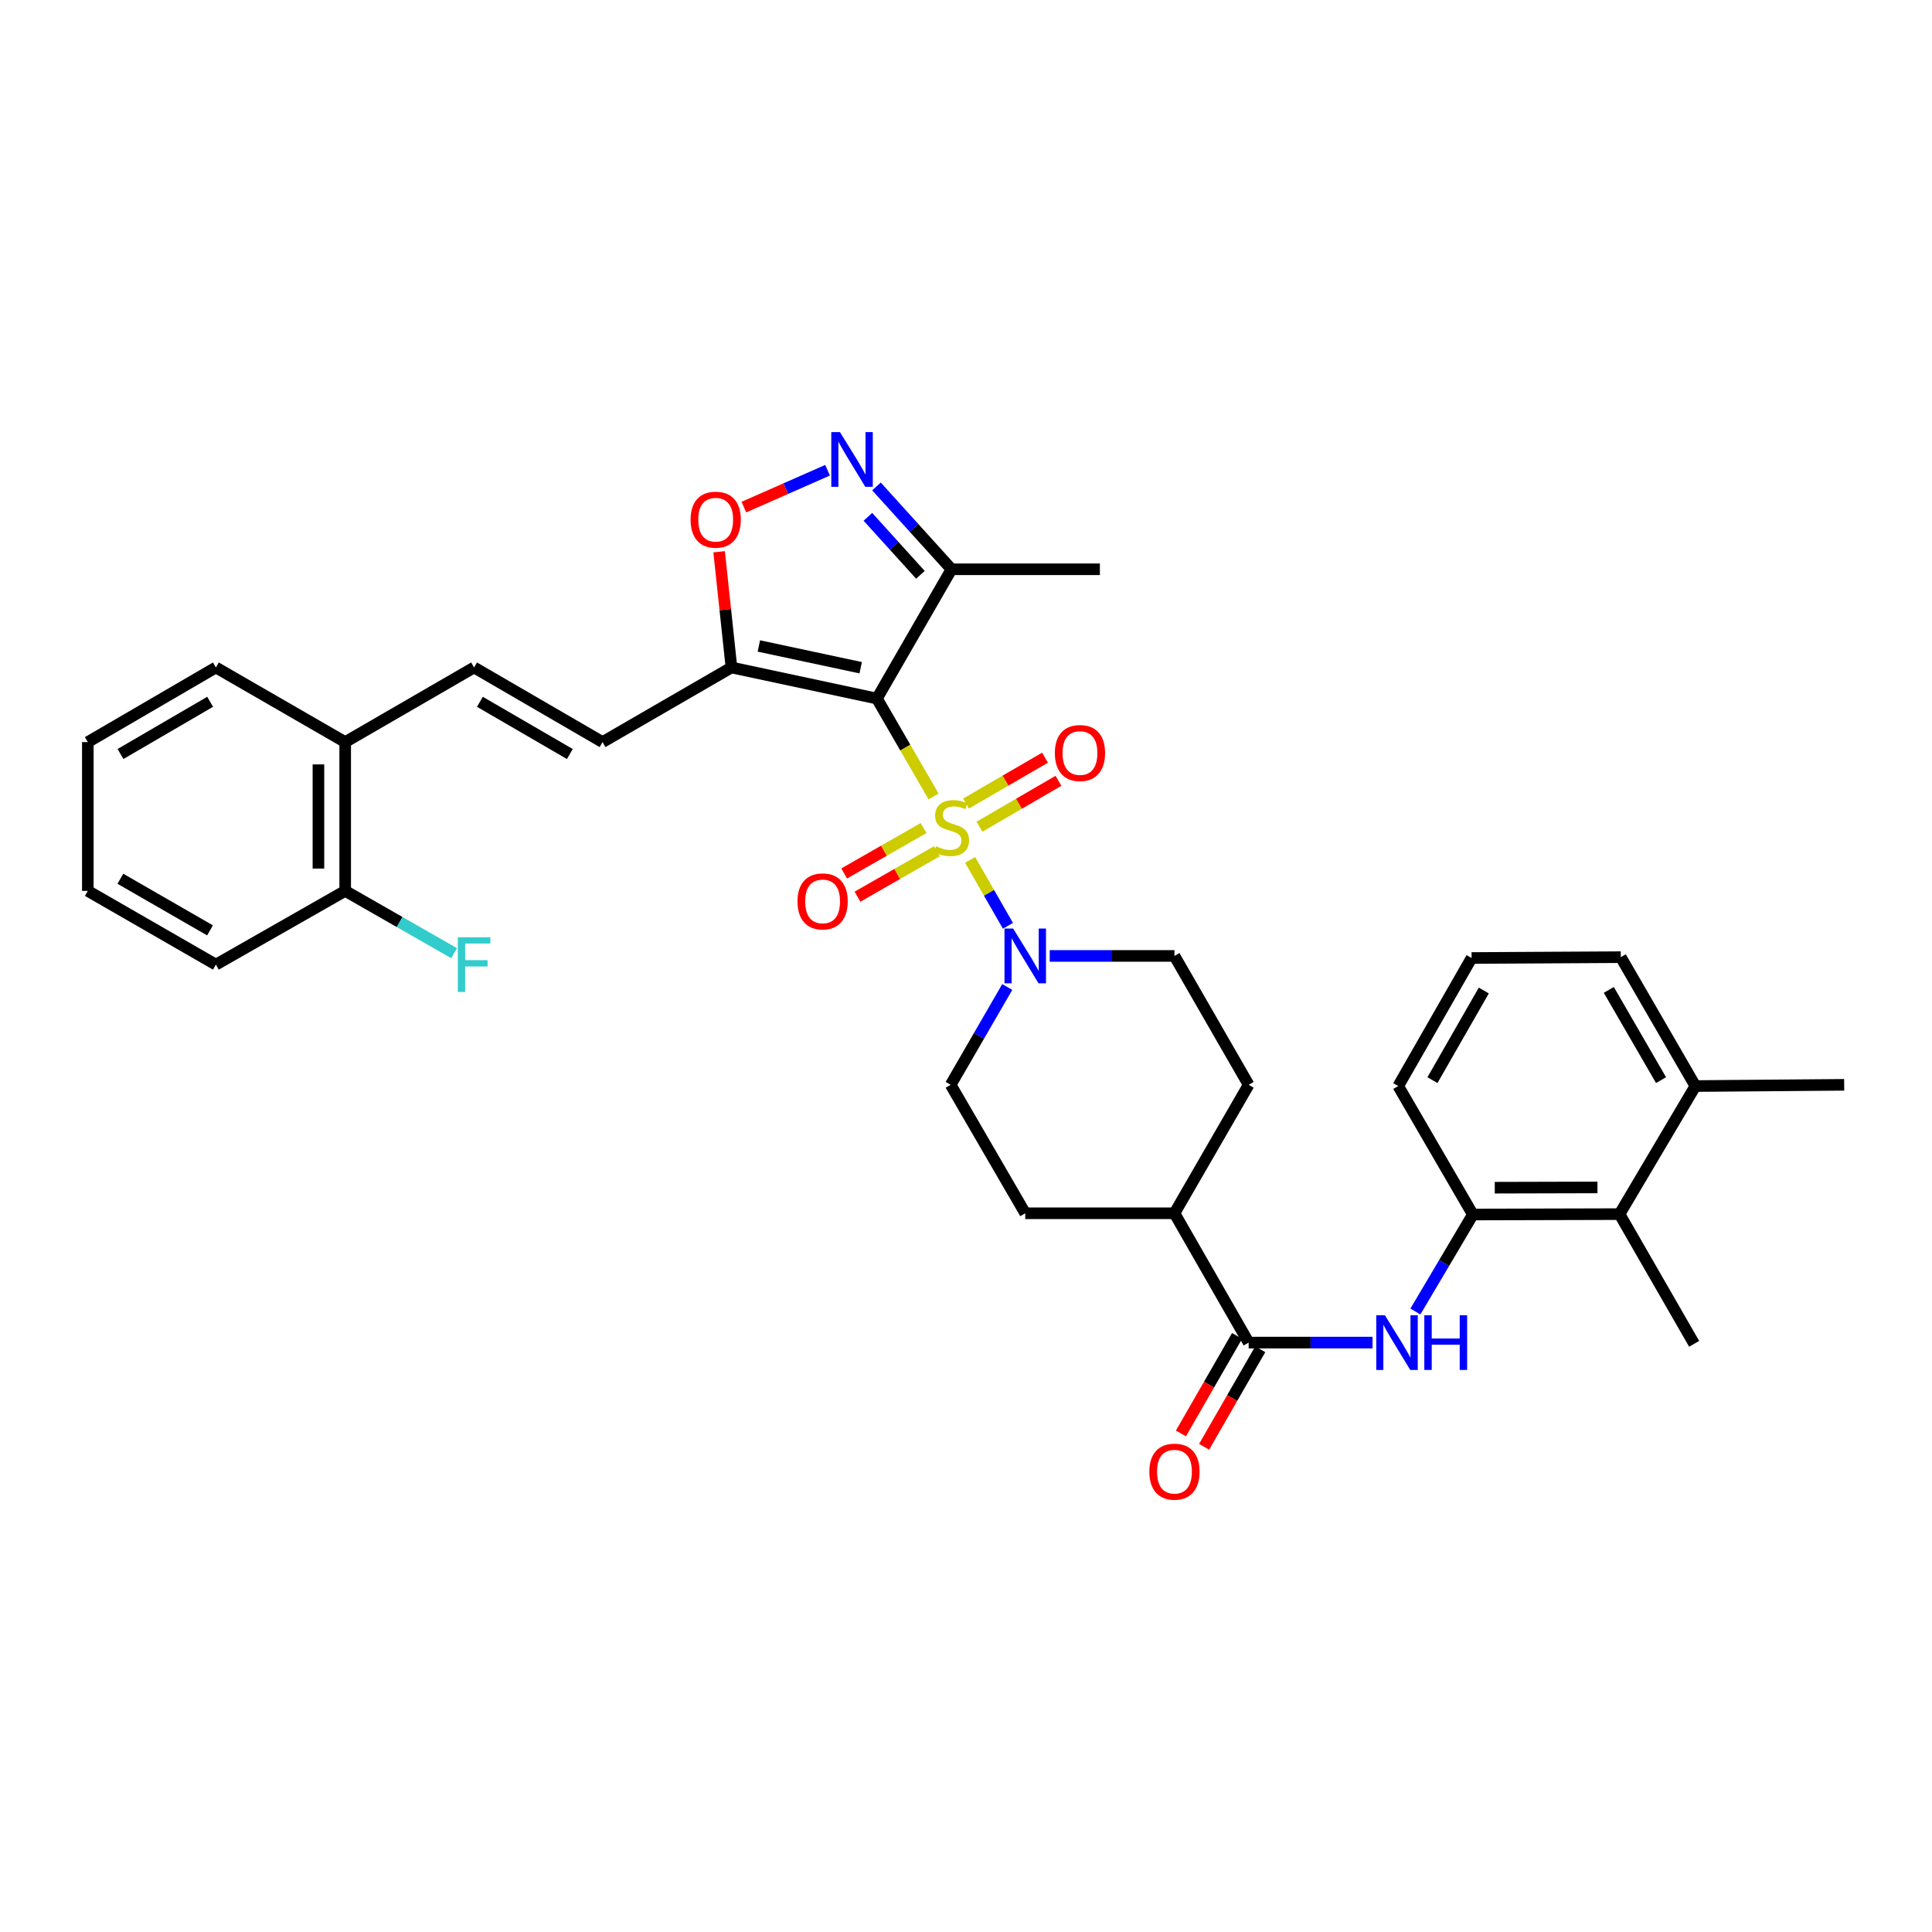<?xml version='1.0' encoding='iso-8859-1'?>
<svg version='1.1' baseProfile='full'
              xmlns='http://www.w3.org/2000/svg'
                      xmlns:rdkit='http://www.rdkit.org/xml'
                      xmlns:xlink='http://www.w3.org/1999/xlink'
                  xml:space='preserve'
width='1000px' height='1000px' viewBox='0 0 1000 1000'>
<!-- END OF HEADER -->
<rect style='opacity:1.0;fill:#FFFFFF;stroke:none' width='1000' height='1000' x='0' y='0'> </rect>
<path class='bond-0' d='M 483.213,412.248 L 468.552,386.911' style='fill:none;fill-rule:evenodd;stroke:#CCCC00;stroke-width:6px;stroke-linecap:butt;stroke-linejoin:miter;stroke-opacity:1' />
<path class='bond-0' d='M 468.552,386.911 L 453.892,361.573' style='fill:none;fill-rule:evenodd;stroke:#000000;stroke-width:6px;stroke-linecap:butt;stroke-linejoin:miter;stroke-opacity:1' />
<path class='bond-2' d='M 502.139,445.092 L 511.926,462.143' style='fill:none;fill-rule:evenodd;stroke:#CCCC00;stroke-width:6px;stroke-linecap:butt;stroke-linejoin:miter;stroke-opacity:1' />
<path class='bond-2' d='M 511.926,462.143 L 521.714,479.195' style='fill:none;fill-rule:evenodd;stroke:#0000FF;stroke-width:6px;stroke-linecap:butt;stroke-linejoin:miter;stroke-opacity:1' />
<path class='bond-11' d='M 478.056,428.581 L 457.502,440.345' style='fill:none;fill-rule:evenodd;stroke:#CCCC00;stroke-width:6px;stroke-linecap:butt;stroke-linejoin:miter;stroke-opacity:1' />
<path class='bond-11' d='M 457.502,440.345 L 436.947,452.108' style='fill:none;fill-rule:evenodd;stroke:#FF0000;stroke-width:6px;stroke-linecap:butt;stroke-linejoin:miter;stroke-opacity:1' />
<path class='bond-11' d='M 484.936,440.603 L 464.382,452.366' style='fill:none;fill-rule:evenodd;stroke:#CCCC00;stroke-width:6px;stroke-linecap:butt;stroke-linejoin:miter;stroke-opacity:1' />
<path class='bond-11' d='M 464.382,452.366 L 443.827,464.13' style='fill:none;fill-rule:evenodd;stroke:#FF0000;stroke-width:6px;stroke-linecap:butt;stroke-linejoin:miter;stroke-opacity:1' />
<path class='bond-12' d='M 506.978,427.895 L 527.42,416.024' style='fill:none;fill-rule:evenodd;stroke:#CCCC00;stroke-width:6px;stroke-linecap:butt;stroke-linejoin:miter;stroke-opacity:1' />
<path class='bond-12' d='M 527.42,416.024 L 547.863,404.152' style='fill:none;fill-rule:evenodd;stroke:#FF0000;stroke-width:6px;stroke-linecap:butt;stroke-linejoin:miter;stroke-opacity:1' />
<path class='bond-12' d='M 500.022,415.917 L 520.464,404.046' style='fill:none;fill-rule:evenodd;stroke:#CCCC00;stroke-width:6px;stroke-linecap:butt;stroke-linejoin:miter;stroke-opacity:1' />
<path class='bond-12' d='M 520.464,404.046 L 540.907,392.175' style='fill:none;fill-rule:evenodd;stroke:#FF0000;stroke-width:6px;stroke-linecap:butt;stroke-linejoin:miter;stroke-opacity:1' />
<path class='bond-1' d='M 453.892,361.573 L 378.598,345.483' style='fill:none;fill-rule:evenodd;stroke:#000000;stroke-width:6px;stroke-linecap:butt;stroke-linejoin:miter;stroke-opacity:1' />
<path class='bond-1' d='M 445.492,345.615 L 392.786,334.351' style='fill:none;fill-rule:evenodd;stroke:#000000;stroke-width:6px;stroke-linecap:butt;stroke-linejoin:miter;stroke-opacity:1' />
<path class='bond-4' d='M 453.892,361.573 L 492.497,294.658' style='fill:none;fill-rule:evenodd;stroke:#000000;stroke-width:6px;stroke-linecap:butt;stroke-linejoin:miter;stroke-opacity:1' />
<path class='bond-5' d='M 378.598,345.483 L 375.408,315.536' style='fill:none;fill-rule:evenodd;stroke:#000000;stroke-width:6px;stroke-linecap:butt;stroke-linejoin:miter;stroke-opacity:1' />
<path class='bond-5' d='M 375.408,315.536 L 372.218,285.589' style='fill:none;fill-rule:evenodd;stroke:#FF0000;stroke-width:6px;stroke-linecap:butt;stroke-linejoin:miter;stroke-opacity:1' />
<path class='bond-8' d='M 378.598,345.483 L 311.875,384.104' style='fill:none;fill-rule:evenodd;stroke:#000000;stroke-width:6px;stroke-linecap:butt;stroke-linejoin:miter;stroke-opacity:1' />
<path class='bond-15' d='M 543.335,494.787 L 575.616,494.787' style='fill:none;fill-rule:evenodd;stroke:#0000FF;stroke-width:6px;stroke-linecap:butt;stroke-linejoin:miter;stroke-opacity:1' />
<path class='bond-15' d='M 575.616,494.787 L 607.898,494.787' style='fill:none;fill-rule:evenodd;stroke:#000000;stroke-width:6px;stroke-linecap:butt;stroke-linejoin:miter;stroke-opacity:1' />
<path class='bond-16' d='M 521.355,510.874 L 506.707,536.188' style='fill:none;fill-rule:evenodd;stroke:#0000FF;stroke-width:6px;stroke-linecap:butt;stroke-linejoin:miter;stroke-opacity:1' />
<path class='bond-16' d='M 506.707,536.188 L 492.059,561.502' style='fill:none;fill-rule:evenodd;stroke:#000000;stroke-width:6px;stroke-linecap:butt;stroke-linejoin:miter;stroke-opacity:1' />
<path class='bond-3' d='M 453.668,251.784 L 473.083,273.221' style='fill:none;fill-rule:evenodd;stroke:#0000FF;stroke-width:6px;stroke-linecap:butt;stroke-linejoin:miter;stroke-opacity:1' />
<path class='bond-3' d='M 473.083,273.221 L 492.497,294.658' style='fill:none;fill-rule:evenodd;stroke:#000000;stroke-width:6px;stroke-linecap:butt;stroke-linejoin:miter;stroke-opacity:1' />
<path class='bond-3' d='M 449.226,267.513 L 462.817,282.519' style='fill:none;fill-rule:evenodd;stroke:#0000FF;stroke-width:6px;stroke-linecap:butt;stroke-linejoin:miter;stroke-opacity:1' />
<path class='bond-3' d='M 462.817,282.519 L 476.407,297.525' style='fill:none;fill-rule:evenodd;stroke:#000000;stroke-width:6px;stroke-linecap:butt;stroke-linejoin:miter;stroke-opacity:1' />
<path class='bond-35' d='M 428.343,243.39 L 406.683,252.934' style='fill:none;fill-rule:evenodd;stroke:#0000FF;stroke-width:6px;stroke-linecap:butt;stroke-linejoin:miter;stroke-opacity:1' />
<path class='bond-35' d='M 406.683,252.934 L 385.023,262.478' style='fill:none;fill-rule:evenodd;stroke:#FF0000;stroke-width:6px;stroke-linecap:butt;stroke-linejoin:miter;stroke-opacity:1' />
<path class='bond-25' d='M 492.497,294.658 L 569.293,294.658' style='fill:none;fill-rule:evenodd;stroke:#000000;stroke-width:6px;stroke-linecap:butt;stroke-linejoin:miter;stroke-opacity:1' />
<path class='bond-6' d='M 646.303,694.924 L 607.898,627.994' style='fill:none;fill-rule:evenodd;stroke:#000000;stroke-width:6px;stroke-linecap:butt;stroke-linejoin:miter;stroke-opacity:1' />
<path class='bond-7' d='M 646.303,694.924 L 678.363,694.924' style='fill:none;fill-rule:evenodd;stroke:#000000;stroke-width:6px;stroke-linecap:butt;stroke-linejoin:miter;stroke-opacity:1' />
<path class='bond-7' d='M 678.363,694.924 L 710.423,694.924' style='fill:none;fill-rule:evenodd;stroke:#0000FF;stroke-width:6px;stroke-linecap:butt;stroke-linejoin:miter;stroke-opacity:1' />
<path class='bond-18' d='M 640.301,691.469 L 625.774,716.708' style='fill:none;fill-rule:evenodd;stroke:#000000;stroke-width:6px;stroke-linecap:butt;stroke-linejoin:miter;stroke-opacity:1' />
<path class='bond-18' d='M 625.774,716.708 L 611.246,741.947' style='fill:none;fill-rule:evenodd;stroke:#FF0000;stroke-width:6px;stroke-linecap:butt;stroke-linejoin:miter;stroke-opacity:1' />
<path class='bond-18' d='M 652.305,698.379 L 637.778,723.618' style='fill:none;fill-rule:evenodd;stroke:#000000;stroke-width:6px;stroke-linecap:butt;stroke-linejoin:miter;stroke-opacity:1' />
<path class='bond-18' d='M 637.778,723.618 L 623.25,748.856' style='fill:none;fill-rule:evenodd;stroke:#FF0000;stroke-width:6px;stroke-linecap:butt;stroke-linejoin:miter;stroke-opacity:1' />
<path class='bond-9' d='M 732.609,678.838 L 747.476,653.735' style='fill:none;fill-rule:evenodd;stroke:#0000FF;stroke-width:6px;stroke-linecap:butt;stroke-linejoin:miter;stroke-opacity:1' />
<path class='bond-9' d='M 747.476,653.735 L 762.342,628.632' style='fill:none;fill-rule:evenodd;stroke:#000000;stroke-width:6px;stroke-linecap:butt;stroke-linejoin:miter;stroke-opacity:1' />
<path class='bond-10' d='M 311.875,384.104 L 245.383,345.483' style='fill:none;fill-rule:evenodd;stroke:#000000;stroke-width:6px;stroke-linecap:butt;stroke-linejoin:miter;stroke-opacity:1' />
<path class='bond-10' d='M 294.945,390.288 L 248.4,363.253' style='fill:none;fill-rule:evenodd;stroke:#000000;stroke-width:6px;stroke-linecap:butt;stroke-linejoin:miter;stroke-opacity:1' />
<path class='bond-13' d='M 762.342,628.632 L 838.268,628.432' style='fill:none;fill-rule:evenodd;stroke:#000000;stroke-width:6px;stroke-linecap:butt;stroke-linejoin:miter;stroke-opacity:1' />
<path class='bond-13' d='M 773.695,614.751 L 826.842,614.611' style='fill:none;fill-rule:evenodd;stroke:#000000;stroke-width:6px;stroke-linecap:butt;stroke-linejoin:miter;stroke-opacity:1' />
<path class='bond-24' d='M 762.342,628.632 L 723.722,562.141' style='fill:none;fill-rule:evenodd;stroke:#000000;stroke-width:6px;stroke-linecap:butt;stroke-linejoin:miter;stroke-opacity:1' />
<path class='bond-17' d='M 245.383,345.483 L 178.669,384.104' style='fill:none;fill-rule:evenodd;stroke:#000000;stroke-width:6px;stroke-linecap:butt;stroke-linejoin:miter;stroke-opacity:1' />
<path class='bond-19' d='M 838.268,628.432 L 877.527,562.141' style='fill:none;fill-rule:evenodd;stroke:#000000;stroke-width:6px;stroke-linecap:butt;stroke-linejoin:miter;stroke-opacity:1' />
<path class='bond-27' d='M 838.268,628.432 L 876.889,695.562' style='fill:none;fill-rule:evenodd;stroke:#000000;stroke-width:6px;stroke-linecap:butt;stroke-linejoin:miter;stroke-opacity:1' />
<path class='bond-14' d='M 607.898,627.994 L 530.664,627.994' style='fill:none;fill-rule:evenodd;stroke:#000000;stroke-width:6px;stroke-linecap:butt;stroke-linejoin:miter;stroke-opacity:1' />
<path class='bond-34' d='M 607.898,627.994 L 646.303,561.502' style='fill:none;fill-rule:evenodd;stroke:#000000;stroke-width:6px;stroke-linecap:butt;stroke-linejoin:miter;stroke-opacity:1' />
<path class='bond-21' d='M 607.898,494.787 L 646.303,561.502' style='fill:none;fill-rule:evenodd;stroke:#000000;stroke-width:6px;stroke-linecap:butt;stroke-linejoin:miter;stroke-opacity:1' />
<path class='bond-22' d='M 492.059,561.502 L 530.664,627.994' style='fill:none;fill-rule:evenodd;stroke:#000000;stroke-width:6px;stroke-linecap:butt;stroke-linejoin:miter;stroke-opacity:1' />
<path class='bond-20' d='M 178.669,384.104 L 178.669,461.122' style='fill:none;fill-rule:evenodd;stroke:#000000;stroke-width:6px;stroke-linecap:butt;stroke-linejoin:miter;stroke-opacity:1' />
<path class='bond-20' d='M 164.818,395.656 L 164.818,449.569' style='fill:none;fill-rule:evenodd;stroke:#000000;stroke-width:6px;stroke-linecap:butt;stroke-linejoin:miter;stroke-opacity:1' />
<path class='bond-29' d='M 178.669,384.104 L 111.738,345.483' style='fill:none;fill-rule:evenodd;stroke:#000000;stroke-width:6px;stroke-linecap:butt;stroke-linejoin:miter;stroke-opacity:1' />
<path class='bond-30' d='M 877.527,562.141 L 954.545,561.502' style='fill:none;fill-rule:evenodd;stroke:#000000;stroke-width:6px;stroke-linecap:butt;stroke-linejoin:miter;stroke-opacity:1' />
<path class='bond-37' d='M 877.527,562.141 L 838.914,495.426' style='fill:none;fill-rule:evenodd;stroke:#000000;stroke-width:6px;stroke-linecap:butt;stroke-linejoin:miter;stroke-opacity:1' />
<path class='bond-37' d='M 859.747,559.072 L 832.718,512.371' style='fill:none;fill-rule:evenodd;stroke:#000000;stroke-width:6px;stroke-linecap:butt;stroke-linejoin:miter;stroke-opacity:1' />
<path class='bond-23' d='M 178.669,461.122 L 206.855,477.247' style='fill:none;fill-rule:evenodd;stroke:#000000;stroke-width:6px;stroke-linecap:butt;stroke-linejoin:miter;stroke-opacity:1' />
<path class='bond-23' d='M 206.855,477.247 L 235.042,493.372' style='fill:none;fill-rule:evenodd;stroke:#33CCCC;stroke-width:6px;stroke-linecap:butt;stroke-linejoin:miter;stroke-opacity:1' />
<path class='bond-31' d='M 178.669,461.122 L 111.738,499.289' style='fill:none;fill-rule:evenodd;stroke:#000000;stroke-width:6px;stroke-linecap:butt;stroke-linejoin:miter;stroke-opacity:1' />
<path class='bond-26' d='M 723.722,562.141 L 761.688,495.864' style='fill:none;fill-rule:evenodd;stroke:#000000;stroke-width:6px;stroke-linecap:butt;stroke-linejoin:miter;stroke-opacity:1' />
<path class='bond-26' d='M 741.435,559.084 L 768.012,512.691' style='fill:none;fill-rule:evenodd;stroke:#000000;stroke-width:6px;stroke-linecap:butt;stroke-linejoin:miter;stroke-opacity:1' />
<path class='bond-28' d='M 761.688,495.864 L 838.914,495.426' style='fill:none;fill-rule:evenodd;stroke:#000000;stroke-width:6px;stroke-linecap:butt;stroke-linejoin:miter;stroke-opacity:1' />
<path class='bond-33' d='M 111.738,345.483 L 45.455,384.104' style='fill:none;fill-rule:evenodd;stroke:#000000;stroke-width:6px;stroke-linecap:butt;stroke-linejoin:miter;stroke-opacity:1' />
<path class='bond-33' d='M 108.769,363.244 L 62.37,390.278' style='fill:none;fill-rule:evenodd;stroke:#000000;stroke-width:6px;stroke-linecap:butt;stroke-linejoin:miter;stroke-opacity:1' />
<path class='bond-36' d='M 111.738,499.289 L 45.455,461.122' style='fill:none;fill-rule:evenodd;stroke:#000000;stroke-width:6px;stroke-linecap:butt;stroke-linejoin:miter;stroke-opacity:1' />
<path class='bond-36' d='M 108.707,481.56 L 62.309,454.844' style='fill:none;fill-rule:evenodd;stroke:#000000;stroke-width:6px;stroke-linecap:butt;stroke-linejoin:miter;stroke-opacity:1' />
<path class='bond-32' d='M 45.455,461.122 L 45.455,384.104' style='fill:none;fill-rule:evenodd;stroke:#000000;stroke-width:6px;stroke-linecap:butt;stroke-linejoin:miter;stroke-opacity:1' />
<path  class='atom-0' d='M 484.497 438.016
Q 484.817 438.136, 486.137 438.696
Q 487.457 439.256, 488.897 439.616
Q 490.377 439.936, 491.817 439.936
Q 494.497 439.936, 496.057 438.656
Q 497.617 437.336, 497.617 435.056
Q 497.617 433.496, 496.817 432.536
Q 496.057 431.576, 494.857 431.056
Q 493.657 430.536, 491.657 429.936
Q 489.137 429.176, 487.617 428.456
Q 486.137 427.736, 485.057 426.216
Q 484.017 424.696, 484.017 422.136
Q 484.017 418.576, 486.417 416.376
Q 488.857 414.176, 493.657 414.176
Q 496.937 414.176, 500.657 415.736
L 499.737 418.816
Q 496.337 417.416, 493.777 417.416
Q 491.017 417.416, 489.497 418.576
Q 487.977 419.696, 488.017 421.656
Q 488.017 423.176, 488.777 424.096
Q 489.577 425.016, 490.697 425.536
Q 491.857 426.056, 493.777 426.656
Q 496.337 427.456, 497.857 428.256
Q 499.377 429.056, 500.457 430.696
Q 501.577 432.296, 501.577 435.056
Q 501.577 438.976, 498.937 441.096
Q 496.337 443.176, 491.977 443.176
Q 489.457 443.176, 487.537 442.616
Q 485.657 442.096, 483.417 441.176
L 484.497 438.016
' fill='#CCCC00'/>
<path  class='atom-3' d='M 524.404 480.627
L 533.684 495.627
Q 534.604 497.107, 536.084 499.787
Q 537.564 502.467, 537.644 502.627
L 537.644 480.627
L 541.404 480.627
L 541.404 508.947
L 537.524 508.947
L 527.564 492.547
Q 526.404 490.627, 525.164 488.427
Q 523.964 486.227, 523.604 485.547
L 523.604 508.947
L 519.924 508.947
L 519.924 480.627
L 524.404 480.627
' fill='#0000FF'/>
<path  class='atom-4' d='M 434.751 223.648
L 444.031 238.648
Q 444.951 240.128, 446.431 242.808
Q 447.911 245.488, 447.991 245.648
L 447.991 223.648
L 451.751 223.648
L 451.751 251.968
L 447.871 251.968
L 437.911 235.568
Q 436.751 233.648, 435.511 231.448
Q 434.311 229.248, 433.951 228.568
L 433.951 251.968
L 430.271 251.968
L 430.271 223.648
L 434.751 223.648
' fill='#0000FF'/>
<path  class='atom-6' d='M 357.441 268.983
Q 357.441 262.183, 360.801 258.383
Q 364.161 254.583, 370.441 254.583
Q 376.721 254.583, 380.081 258.383
Q 383.441 262.183, 383.441 268.983
Q 383.441 275.863, 380.041 279.783
Q 376.641 283.663, 370.441 283.663
Q 364.201 283.663, 360.801 279.783
Q 357.441 275.903, 357.441 268.983
M 370.441 280.463
Q 374.761 280.463, 377.081 277.583
Q 379.441 274.663, 379.441 268.983
Q 379.441 263.423, 377.081 260.623
Q 374.761 257.783, 370.441 257.783
Q 366.121 257.783, 363.761 260.583
Q 361.441 263.383, 361.441 268.983
Q 361.441 274.703, 363.761 277.583
Q 366.121 280.463, 370.441 280.463
' fill='#FF0000'/>
<path  class='atom-8' d='M 716.823 680.764
L 726.103 695.764
Q 727.023 697.244, 728.503 699.924
Q 729.983 702.604, 730.063 702.764
L 730.063 680.764
L 733.823 680.764
L 733.823 709.084
L 729.943 709.084
L 719.983 692.684
Q 718.823 690.764, 717.583 688.564
Q 716.383 686.364, 716.023 685.684
L 716.023 709.084
L 712.343 709.084
L 712.343 680.764
L 716.823 680.764
' fill='#0000FF'/>
<path  class='atom-8' d='M 737.223 680.764
L 741.063 680.764
L 741.063 692.804
L 755.543 692.804
L 755.543 680.764
L 759.383 680.764
L 759.383 709.084
L 755.543 709.084
L 755.543 696.004
L 741.063 696.004
L 741.063 709.084
L 737.223 709.084
L 737.223 680.764
' fill='#0000FF'/>
<path  class='atom-12' d='M 412.783 466.558
Q 412.783 459.758, 416.143 455.958
Q 419.503 452.158, 425.783 452.158
Q 432.063 452.158, 435.423 455.958
Q 438.783 459.758, 438.783 466.558
Q 438.783 473.438, 435.383 477.358
Q 431.983 481.238, 425.783 481.238
Q 419.543 481.238, 416.143 477.358
Q 412.783 473.478, 412.783 466.558
M 425.783 478.038
Q 430.103 478.038, 432.423 475.158
Q 434.783 472.238, 434.783 466.558
Q 434.783 460.998, 432.423 458.198
Q 430.103 455.358, 425.783 455.358
Q 421.463 455.358, 419.103 458.158
Q 416.783 460.958, 416.783 466.558
Q 416.783 472.278, 419.103 475.158
Q 421.463 478.038, 425.783 478.038
' fill='#FF0000'/>
<path  class='atom-13' d='M 545.989 389.763
Q 545.989 382.963, 549.349 379.163
Q 552.709 375.363, 558.989 375.363
Q 565.269 375.363, 568.629 379.163
Q 571.989 382.963, 571.989 389.763
Q 571.989 396.643, 568.589 400.563
Q 565.189 404.443, 558.989 404.443
Q 552.749 404.443, 549.349 400.563
Q 545.989 396.683, 545.989 389.763
M 558.989 401.243
Q 563.309 401.243, 565.629 398.363
Q 567.989 395.443, 567.989 389.763
Q 567.989 384.203, 565.629 381.403
Q 563.309 378.563, 558.989 378.563
Q 554.669 378.563, 552.309 381.363
Q 549.989 384.163, 549.989 389.763
Q 549.989 395.483, 552.309 398.363
Q 554.669 401.243, 558.989 401.243
' fill='#FF0000'/>
<path  class='atom-19' d='M 594.898 761.726
Q 594.898 754.926, 598.258 751.126
Q 601.618 747.326, 607.898 747.326
Q 614.178 747.326, 617.538 751.126
Q 620.898 754.926, 620.898 761.726
Q 620.898 768.606, 617.498 772.526
Q 614.098 776.406, 607.898 776.406
Q 601.658 776.406, 598.258 772.526
Q 594.898 768.646, 594.898 761.726
M 607.898 773.206
Q 612.218 773.206, 614.538 770.326
Q 616.898 767.406, 616.898 761.726
Q 616.898 756.166, 614.538 753.366
Q 612.218 750.526, 607.898 750.526
Q 603.578 750.526, 601.218 753.326
Q 598.898 756.126, 598.898 761.726
Q 598.898 767.446, 601.218 770.326
Q 603.578 773.206, 607.898 773.206
' fill='#FF0000'/>
<path  class='atom-24' d='M 236.963 485.129
L 253.803 485.129
L 253.803 488.369
L 240.763 488.369
L 240.763 496.969
L 252.363 496.969
L 252.363 500.249
L 240.763 500.249
L 240.763 513.449
L 236.963 513.449
L 236.963 485.129
' fill='#33CCCC'/>
</svg>
